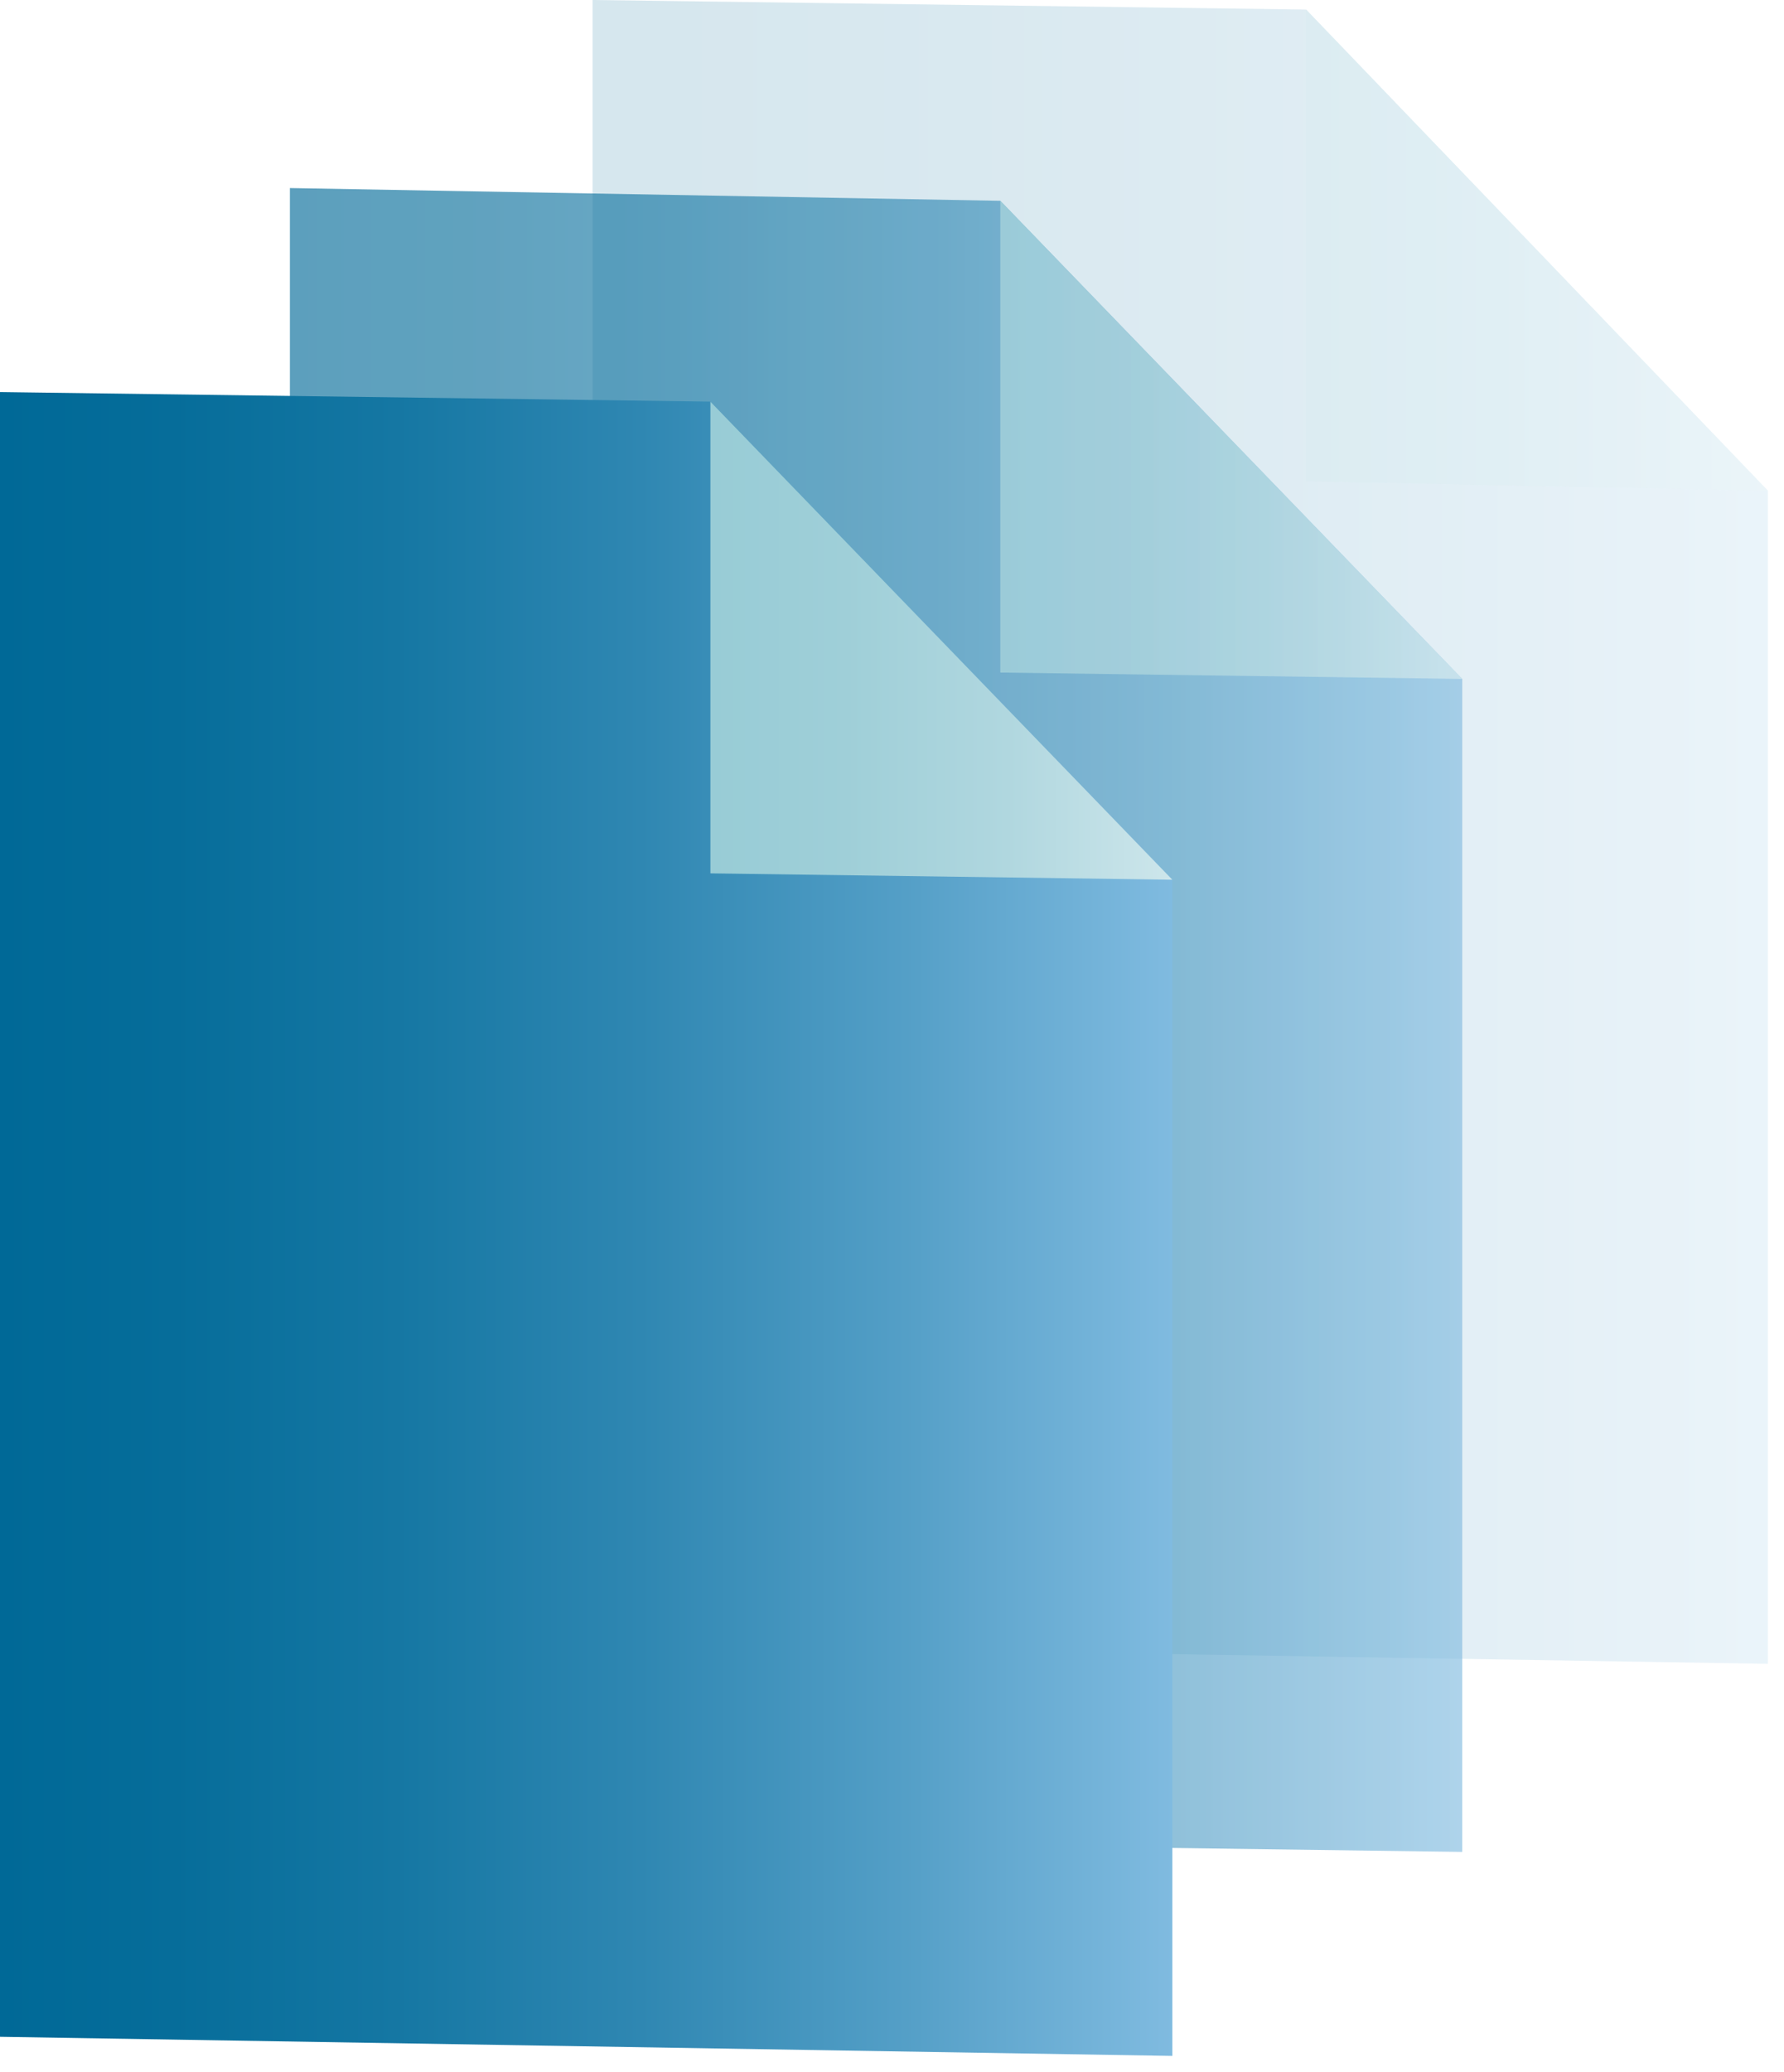 <svg width="56" height="65" viewBox="0 0 56 65" fill="none" xmlns="http://www.w3.org/2000/svg">
<g clip-path="url(#clip0)">
<g opacity="0.4">
<path opacity="0.4" d="M55.5 15.4V52.2L18.6 51.6V0L41 0.3L55.5 15.4Z" fill="url(#paint0_linear)"/>
<path opacity="0.4" d="M55.5 15.4L41 15.1V0.3L55.5 15.4Z" fill="url(#paint1_linear)"/>
</g>
<g opacity="0.8">
<path opacity="0.8" d="M45.9 21.3V58.1L9.1 57.6V5.9L31.4 6.3L45.9 21.3Z" fill="url(#paint2_linear)"/>
<path opacity="0.8" d="M45.9 21.3L31.4 21.1V6.3L45.9 21.3Z" fill="url(#paint3_linear)"/>
</g>
<path d="M36.8 27.6V64.5L0 63.9V12.3L22.3 12.6L36.8 27.6Z" fill="url(#paint4_linear)"/>
<path d="M36.8 27.6L22.3 27.4V12.6L36.8 27.6Z" fill="url(#paint5_linear)"/>
</g>
<defs>
<linearGradient id="paint0_linear" x1="18.638" y1="25.808" x2="55.472" y2="25.808" gradientUnits="userSpaceOnUse">
<stop stop-color="#006997"/>
<stop offset="0.148" stop-color="#066D9A"/>
<stop offset="0.337" stop-color="#1577A3"/>
<stop offset="0.546" stop-color="#2F87B2"/>
<stop offset="0.772" stop-color="#549FC7"/>
<stop offset="1" stop-color="#80BBE0"/>
</linearGradient>
<linearGradient id="paint1_linear" x1="40.954" y1="7.741" x2="55.472" y2="7.741" gradientUnits="userSpaceOnUse">
<stop stop-color="#98CCD6"/>
<stop offset="0.294" stop-color="#9FCFD8"/>
<stop offset="0.64" stop-color="#B0D7DF"/>
<stop offset="1" stop-color="#CDE6EB"/>
</linearGradient>
<linearGradient id="paint2_linear" x1="9.102" y1="31.752" x2="45.937" y2="31.752" gradientUnits="userSpaceOnUse">
<stop stop-color="#006997"/>
<stop offset="0.148" stop-color="#066D9A"/>
<stop offset="0.337" stop-color="#1577A3"/>
<stop offset="0.546" stop-color="#2F87B2"/>
<stop offset="0.772" stop-color="#549FC7"/>
<stop offset="1" stop-color="#80BBE0"/>
</linearGradient>
<linearGradient id="paint3_linear" x1="31.418" y1="13.685" x2="45.937" y2="13.685" gradientUnits="userSpaceOnUse">
<stop stop-color="#98CCD6"/>
<stop offset="0.294" stop-color="#9FCFD8"/>
<stop offset="0.64" stop-color="#B0D7DF"/>
<stop offset="1" stop-color="#CDE6EB"/>
</linearGradient>
<linearGradient id="paint4_linear" x1="0" y1="38.093" x2="36.834" y2="38.093" gradientUnits="userSpaceOnUse">
<stop stop-color="#006997"/>
<stop offset="0.148" stop-color="#066D9A"/>
<stop offset="0.337" stop-color="#1577A3"/>
<stop offset="0.546" stop-color="#2F87B2"/>
<stop offset="0.772" stop-color="#549FC7"/>
<stop offset="1" stop-color="#80BBE0"/>
</linearGradient>
<linearGradient id="paint5_linear" x1="22.316" y1="20.026" x2="36.834" y2="20.026" gradientUnits="userSpaceOnUse">
<stop stop-color="#98CCD6"/>
<stop offset="0.294" stop-color="#9FCFD8"/>
<stop offset="0.64" stop-color="#B0D7DF"/>
<stop offset="1" stop-color="#CDE6EB"/>
</linearGradient>
<clipPath id="clip0">
<rect width="55.5" height="64.5" fill="white"/>
</clipPath>
</defs>
</svg>

